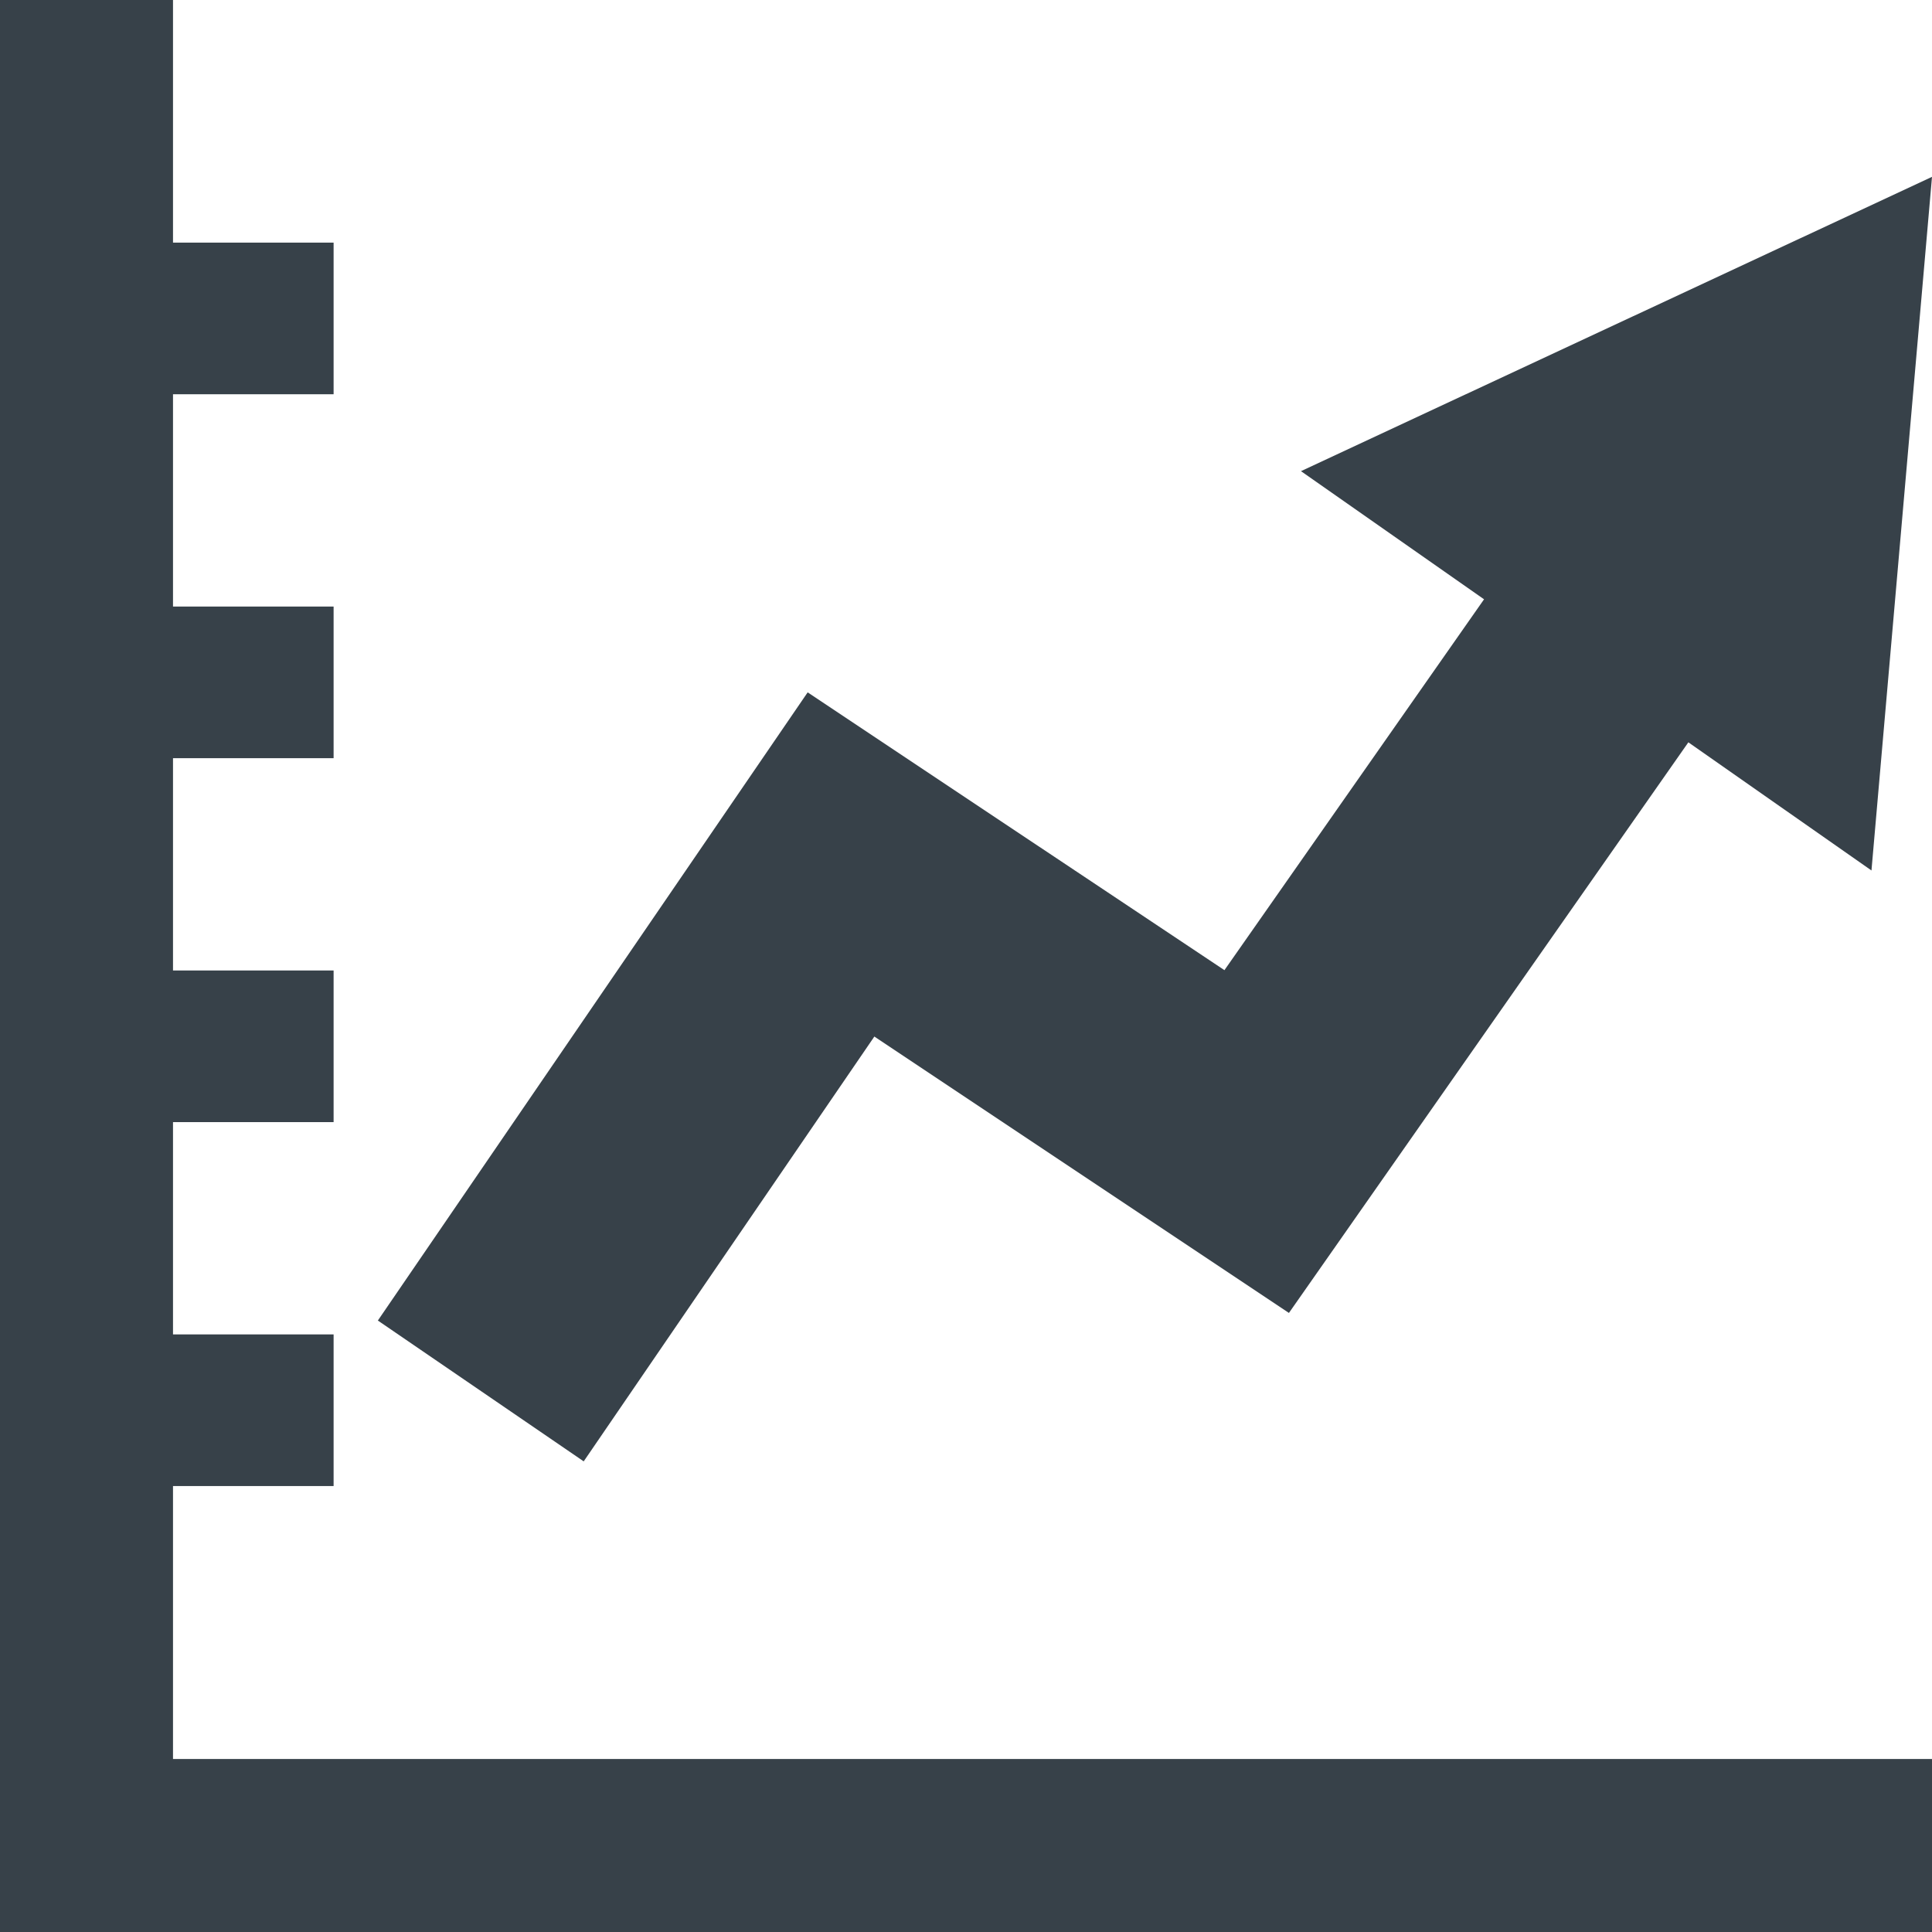<?xml version="1.0" encoding="utf-8"?>
<!-- Generator: Adobe Illustrator 18.0.0, SVG Export Plug-In . SVG Version: 6.00 Build 0)  -->
<!DOCTYPE svg PUBLIC "-//W3C//DTD SVG 1.1//EN" "http://www.w3.org/Graphics/SVG/1.1/DTD/svg11.dtd">
<svg version="1.1" id="_x31_0" xmlns="http://www.w3.org/2000/svg" xmlns:xlink="http://www.w3.org/1999/xlink" x="0px" y="0px"
	 viewBox="0 0 512 512" style="enable-background:new 0 0 512 512;" xml:space="preserve">
<style type="text/css">
	.st0{fill:#374149;}
</style>
<g>
	<polygon class="st0" points="45.848,393.818 88.408,393.818 88.408,353.632 45.848,353.632 45.848,297.373 88.408,297.373 
		88.408,257.187 45.848,257.187 45.848,200.927 88.408,200.927 88.408,160.742 45.848,160.742 45.848,104.482 88.408,104.482 
		88.408,64.297 45.848,64.297 45.848,0 0,0 0,512 512,512 512,466.152 45.848,466.152 	"/>
	<polygon class="st0" points="231.714,274.694 341.581,347.942 447.433,196.721 495.958,230.686 512,46.869 344.771,124.858 
		393.288,158.819 324.486,257.105 214.042,183.48 100.138,349.955 154.686,387.276 	"/>
</g>
</svg>
